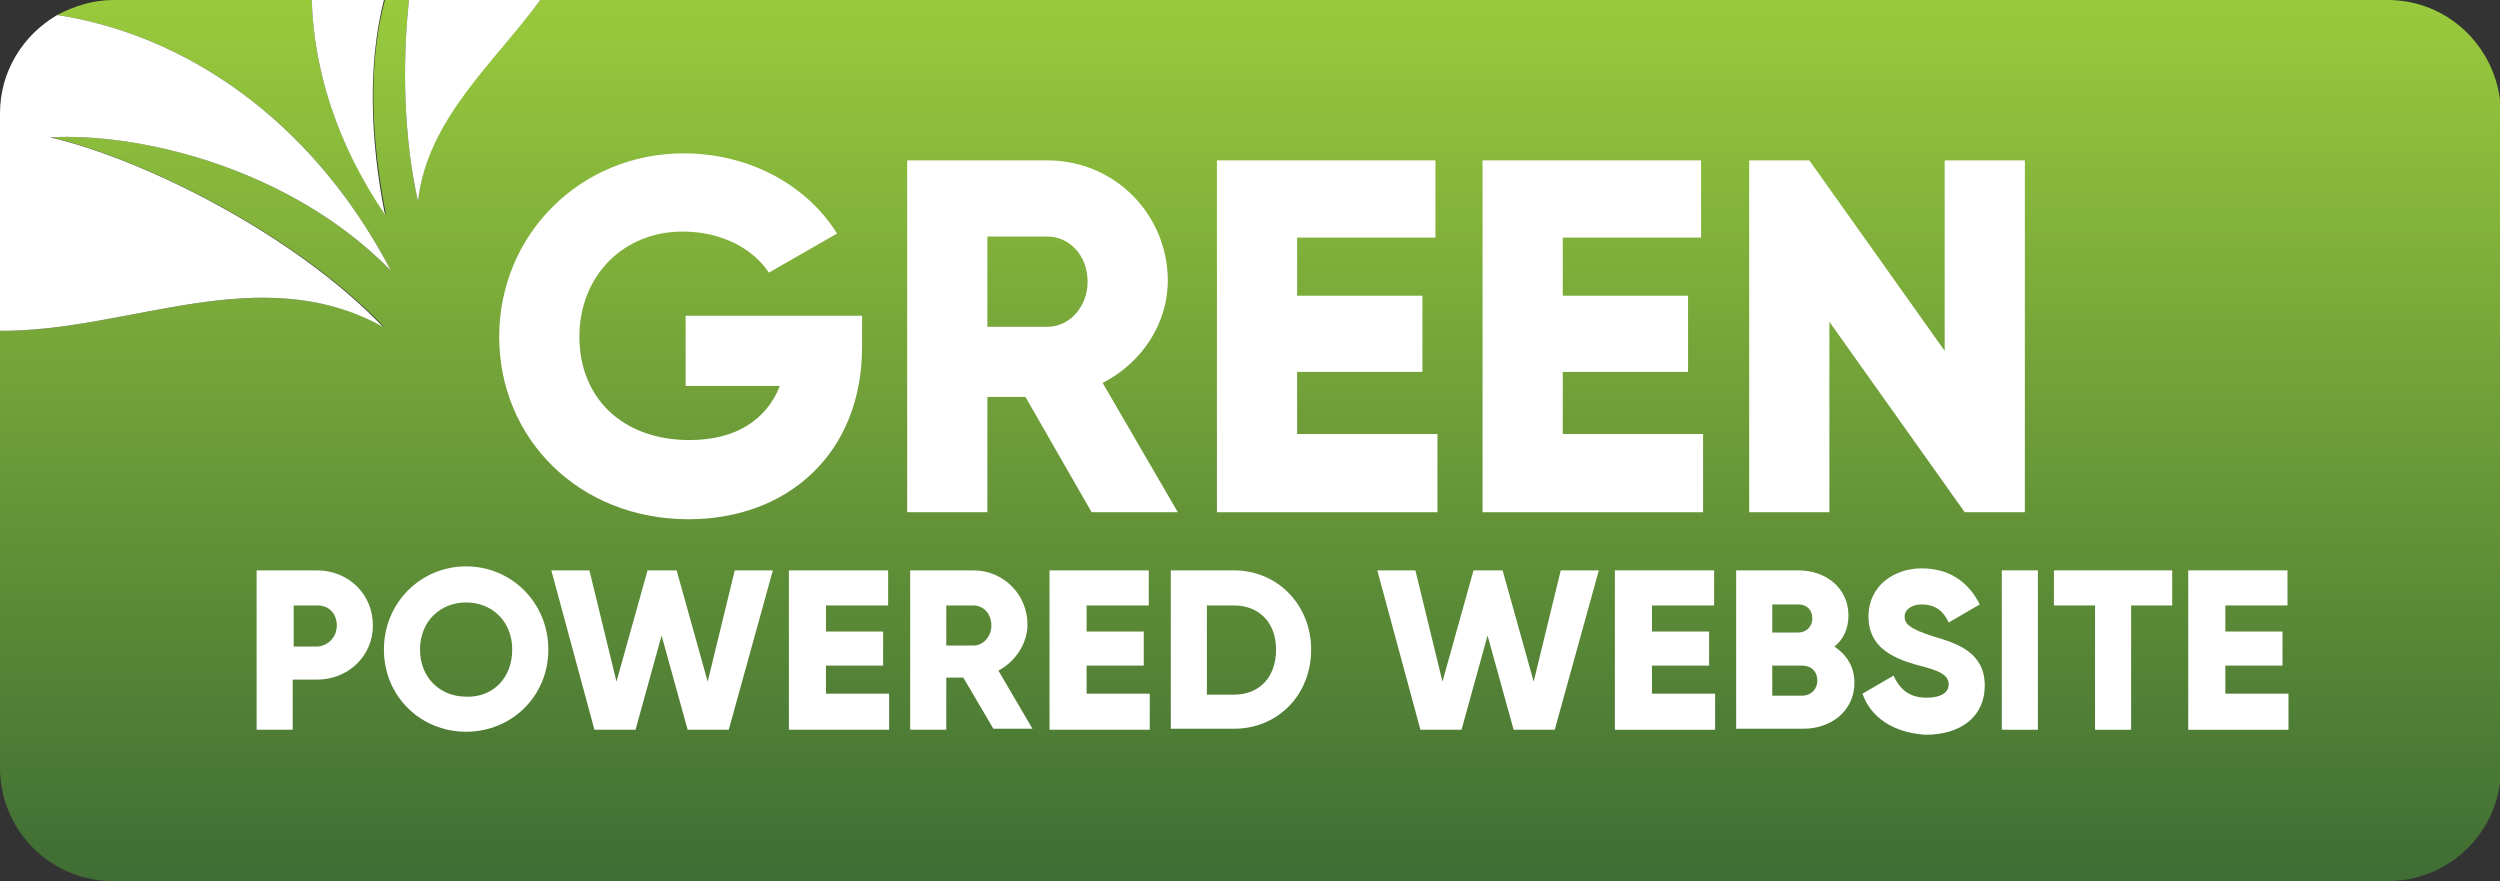 <?xml version="1.0" encoding="utf-8"?>
<!-- Generator: Adobe Illustrator 23.0.0, SVG Export Plug-In . SVG Version: 6.00 Build 0)  -->
<svg version="1.1" id="Calque_1" xmlns="http://www.w3.org/2000/svg" xmlns:xlink="http://www.w3.org/1999/xlink" x="0px" y="0px"
	 viewBox="0 0 249.4 87.9" style="enable-background:new 0 0 249.4 87.9;" xml:space="preserve">
<rect x="0" y="0" width="249.4" height="87.9" fill="#333333" stroke="none"/>
<style type="text/css">
	.st0{fill:url(#SVGID_1_);}
	.st1{fill:#FFFFFF;}
</style>
<g>
	<linearGradient id="SVGID_1_" gradientUnits="userSpaceOnUse" x1="124.724" y1="0" x2="124.724" y2="87.874">
		<stop  offset="0" style="stop-color:#99CA3C"/>
		<stop  offset="1" style="stop-color:#3F6D34"/>
	</linearGradient>
	<path class="st0" d="M238.2,0H53.9c-4.8,6.4-11.4,11.9-12.2,20.1C40.3,13.9,40.1,6.5,40.8,0h-2.4c-1.7,6.3-1.4,13.8,0.1,21.4
		C33.5,14.2,31.3,6.8,31.1,0H11.3c-2,0-3.9,0.6-5.6,1.5C18.2,3.4,31,11.7,39,27C29,16.8,14,13.2,5.1,13.7
		c9.3,2.2,24.4,9.7,33.2,18.9C25.9,25.8,12.8,33.1,0,33v43.6c0,6.2,5,11.3,11.3,11.3h226.9c6.2,0,11.3-5,11.3-11.3V11.3
		C249.4,5,244.4,0,238.2,0z"/>
	<path class="st1" d="M38.4,21.4C36.9,13.8,36.7,6.3,38.3,0h-7.2C31.3,6.8,33.5,14.2,38.4,21.4z"/>
	<path class="st1" d="M41.7,20.1C42.6,11.9,49.2,6.4,53.9,0H40.8C40.1,6.5,40.3,13.9,41.7,20.1z"/>
	<path class="st1" d="M38.2,32.6c-8.8-9.2-23.8-16.7-33.2-18.9C14,13.2,29,16.8,39,27C31,11.7,18.2,3.4,5.7,1.5
		C2.3,3.5,0,7.1,0,11.3V33C12.8,33.1,25.9,25.8,38.2,32.6z"/>
</g>
<g>
	<g>
		<path class="st1" d="M37.2,62.4c0,3-2.4,5.4-5.6,5.4h-2.4v5h-3.6V56.9h6C34.8,56.9,37.2,59.3,37.2,62.4z M33.6,62.4
			c0-1.2-0.8-2-1.9-2h-2.4v4.1h2.4C32.8,64.4,33.6,63.5,33.6,62.4z"/>
		<path class="st1" d="M38.3,64.8c0-4.7,3.7-8.3,8.2-8.3s8.2,3.6,8.2,8.3s-3.7,8.2-8.2,8.2S38.3,69.5,38.3,64.8z M51.1,64.8
			c0-2.8-2-4.7-4.6-4.7c-2.6,0-4.6,1.9-4.6,4.7s2,4.7,4.6,4.7C49.1,69.6,51.1,67.7,51.1,64.8z"/>
		<path class="st1" d="M55,56.9h3.8L61.5,68l3.1-11.1h2.9L70.6,68l2.7-11.1h3.8l-4.4,15.9h-4.1l-2.6-9.4l-2.6,9.4h-4.1L55,56.9z"/>
		<path class="st1" d="M88.7,69.3v3.5h-10V56.9h9.9v3.5h-6.2V63h5.7v3.4h-5.7v2.8H88.7z"/>
		<path class="st1" d="M96.1,67.6h-1.7v5.2h-3.6V56.9h6.3c3,0,5.4,2.4,5.4,5.4c0,1.9-1.2,3.7-2.9,4.6l3.4,5.8h-3.9L96.1,67.6z
			 M94.4,64.4h2.7c1,0,1.8-0.9,1.8-2c0-1.2-0.8-2-1.8-2h-2.7V64.4z"/>
		<path class="st1" d="M114.7,69.3v3.5h-10V56.9h9.9v3.5h-6.2V63h5.7v3.4h-5.7v2.8H114.7z"/>
		<path class="st1" d="M130.8,64.8c0,4.5-3.3,7.9-7.7,7.9h-6.3V56.9h6.3C127.5,56.9,130.8,60.4,130.8,64.8z M127.3,64.8
			c0-2.7-1.7-4.4-4.2-4.4h-2.7v8.9h2.7C125.6,69.3,127.3,67.6,127.3,64.8z"/>
		<path class="st1" d="M137.4,56.9h3.8l2.7,11.1l3.1-11.1h2.9L153,68l2.7-11.1h3.8l-4.4,15.9h-4.1l-2.6-9.4l-2.6,9.4h-4.1
			L137.4,56.9z"/>
		<path class="st1" d="M171.1,69.3v3.5h-10V56.9h9.9v3.5h-6.2V63h5.7v3.4h-5.7v2.8H171.1z"/>
		<path class="st1" d="M185,68.1c0,2.8-2.3,4.6-5.1,4.6h-6.7V56.9h6.2c2.8,0,5,1.8,5,4.5c0,1.3-0.5,2.4-1.4,3.1
			C184.2,65.3,185,66.5,185,68.1z M176.8,60.3v2.8h2.6c0.8,0,1.4-0.6,1.4-1.4s-0.5-1.4-1.4-1.4H176.8z M181.3,67.9
			c0-0.9-0.6-1.5-1.5-1.5h-3v3h3C180.7,69.4,181.3,68.7,181.3,67.9z"/>
		<path class="st1" d="M185.8,69.2l3.1-1.8c0.6,1.3,1.5,2.2,3.3,2.2c1.7,0,2.2-0.7,2.2-1.3c0-1-0.9-1.4-3.3-2
			c-2.4-0.7-4.7-1.8-4.7-4.8c0-3.1,2.6-4.8,5.3-4.8c2.6,0,4.6,1.2,5.8,3.6l-3.1,1.8c-0.5-1.1-1.3-1.8-2.7-1.8
			c-1.1,0-1.7,0.6-1.7,1.2c0,0.7,0.4,1.2,2.9,2c2.4,0.7,5.1,1.6,5.1,4.9c0,3.1-2.4,4.9-5.9,4.9C188.8,73.1,186.6,71.5,185.8,69.2z"
			/>
		<path class="st1" d="M203.3,56.9v15.9h-3.6V56.9H203.3z"/>
		<path class="st1" d="M216.7,60.4h-4.1v12.4H209V60.4h-4.1v-3.5h11.8V60.4z"/>
		<path class="st1" d="M228.3,69.3v3.5h-10V56.9h9.9v3.5h-6.2V63h5.7v3.4h-5.7v2.8H228.3z"/>
	</g>
</g>
<g>
	<g>
		<path class="st1" d="M86,34.6c0,10.7-7.5,17.2-17.3,17.2c-11,0-18.9-8.1-18.9-18.2c0-10.2,8.1-18.3,18.4-18.3
			c6.7,0,12.4,3.3,15.3,8l-6.8,3.9c-1.5-2.3-4.6-4.1-8.6-4.1c-5.9,0-10.3,4.4-10.3,10.5c0,6,4.2,10.3,11,10.3c4.7,0,7.7-2.1,9-5.4
			h-9.4v-7H86V34.6z"/>
		<path class="st1" d="M102.3,39.6h-3.8v11.5h-8V16h14c6.7,0,12,5.4,12,12c0,4.3-2.6,8.2-6.5,10.2l7.5,12.9h-8.6L102.3,39.6z
			 M98.5,32.6h6c2.2,0,4-2,4-4.5c0-2.6-1.8-4.5-4-4.5h-6V32.6z"/>
		<path class="st1" d="M143.4,43.4v7.7h-22V16h21.8v7.7h-13.8v5.8h12.5v7.6h-12.5v6.2H143.4z"/>
		<path class="st1" d="M169.9,43.4v7.7h-22V16h21.8v7.7h-13.8v5.8h12.5v7.6h-12.5v6.2H169.9z"/>
		<path class="st1" d="M202,16v35.1h-6l-13.5-19v19h-8V16h6l13.5,19V16H202z"/>
	</g>
</g>
</svg>

